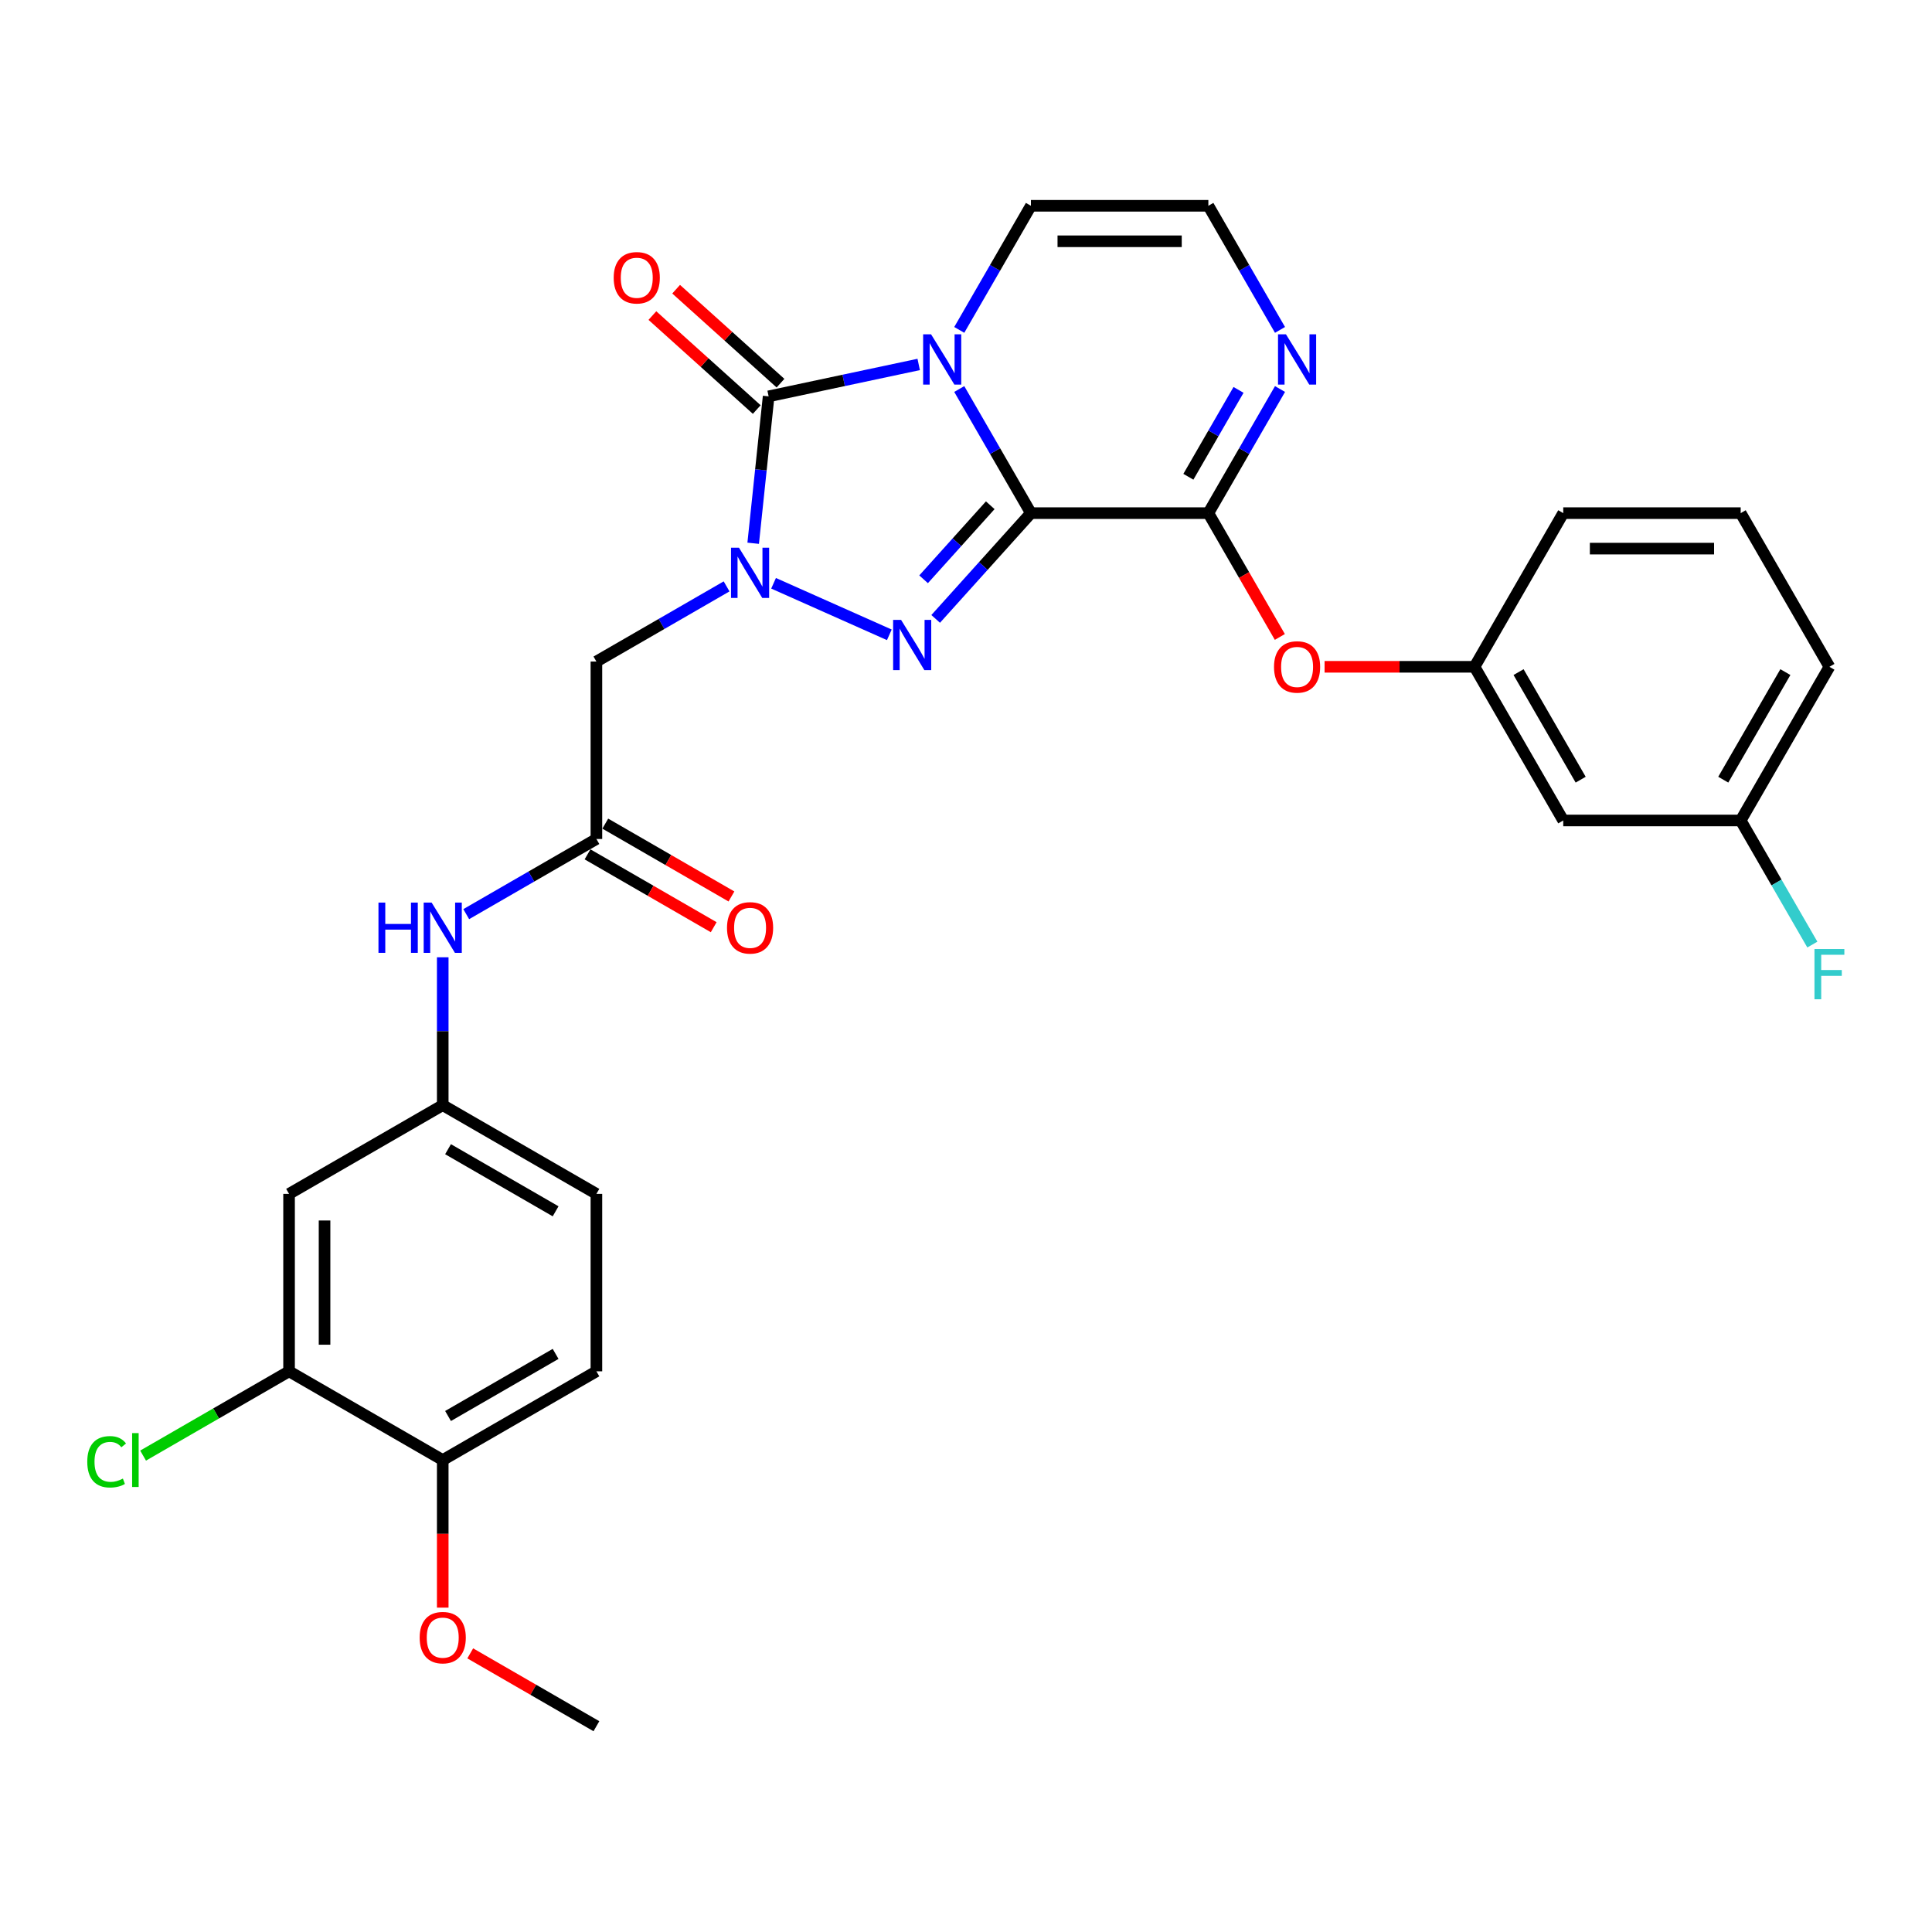 <?xml version='1.0' encoding='iso-8859-1'?>
<svg version='1.1' baseProfile='full'
              xmlns='http://www.w3.org/2000/svg'
                      xmlns:rdkit='http://www.rdkit.org/xml'
                      xmlns:xlink='http://www.w3.org/1999/xlink'
                  xml:space='preserve'
width='1000px' height='1000px' viewBox='0 0 1000 1000'>
<!-- END OF HEADER -->
<rect style='opacity:1.0;fill:#FFFFFF;stroke:none' width='1000' height='1000' x='0' y='0'> </rect>
<path class='bond-0' d='M 533.599,265.596 L 515.055,233.477' style='fill:none;fill-rule:evenodd;stroke:#000000;stroke-width:6px;stroke-linecap:butt;stroke-linejoin:miter;stroke-opacity:1' />
<path class='bond-0' d='M 515.055,233.477 L 496.511,201.357' style='fill:none;fill-rule:evenodd;stroke:#0000FF;stroke-width:6px;stroke-linecap:butt;stroke-linejoin:miter;stroke-opacity:1' />
<path class='bond-2' d='M 533.599,265.596 L 508.951,292.97' style='fill:none;fill-rule:evenodd;stroke:#000000;stroke-width:6px;stroke-linecap:butt;stroke-linejoin:miter;stroke-opacity:1' />
<path class='bond-2' d='M 508.951,292.97 L 484.303,320.344' style='fill:none;fill-rule:evenodd;stroke:#0000FF;stroke-width:6px;stroke-linecap:butt;stroke-linejoin:miter;stroke-opacity:1' />
<path class='bond-2' d='M 512.554,261.517 L 495.3,280.679' style='fill:none;fill-rule:evenodd;stroke:#000000;stroke-width:6px;stroke-linecap:butt;stroke-linejoin:miter;stroke-opacity:1' />
<path class='bond-2' d='M 495.3,280.679 L 478.047,299.841' style='fill:none;fill-rule:evenodd;stroke:#0000FF;stroke-width:6px;stroke-linecap:butt;stroke-linejoin:miter;stroke-opacity:1' />
<path class='bond-4' d='M 533.599,265.596 L 625.444,265.596' style='fill:none;fill-rule:evenodd;stroke:#000000;stroke-width:6px;stroke-linecap:butt;stroke-linejoin:miter;stroke-opacity:1' />
<path class='bond-3' d='M 475.516,188.641 L 436.678,196.896' style='fill:none;fill-rule:evenodd;stroke:#0000FF;stroke-width:6px;stroke-linecap:butt;stroke-linejoin:miter;stroke-opacity:1' />
<path class='bond-3' d='M 436.678,196.896 L 397.839,205.152' style='fill:none;fill-rule:evenodd;stroke:#000000;stroke-width:6px;stroke-linecap:butt;stroke-linejoin:miter;stroke-opacity:1' />
<path class='bond-8' d='M 496.511,170.755 L 515.055,138.635' style='fill:none;fill-rule:evenodd;stroke:#0000FF;stroke-width:6px;stroke-linecap:butt;stroke-linejoin:miter;stroke-opacity:1' />
<path class='bond-8' d='M 515.055,138.635 L 533.599,106.516' style='fill:none;fill-rule:evenodd;stroke:#000000;stroke-width:6px;stroke-linecap:butt;stroke-linejoin:miter;stroke-opacity:1' />
<path class='bond-1' d='M 400.399,301.907 L 460.315,328.584' style='fill:none;fill-rule:evenodd;stroke:#0000FF;stroke-width:6px;stroke-linecap:butt;stroke-linejoin:miter;stroke-opacity:1' />
<path class='bond-5' d='M 376.078,303.514 L 342.388,322.965' style='fill:none;fill-rule:evenodd;stroke:#0000FF;stroke-width:6px;stroke-linecap:butt;stroke-linejoin:miter;stroke-opacity:1' />
<path class='bond-5' d='M 342.388,322.965 L 308.699,342.416' style='fill:none;fill-rule:evenodd;stroke:#000000;stroke-width:6px;stroke-linecap:butt;stroke-linejoin:miter;stroke-opacity:1' />
<path class='bond-30' d='M 389.847,281.192 L 393.843,243.172' style='fill:none;fill-rule:evenodd;stroke:#0000FF;stroke-width:6px;stroke-linecap:butt;stroke-linejoin:miter;stroke-opacity:1' />
<path class='bond-30' d='M 393.843,243.172 L 397.839,205.152' style='fill:none;fill-rule:evenodd;stroke:#000000;stroke-width:6px;stroke-linecap:butt;stroke-linejoin:miter;stroke-opacity:1' />
<path class='bond-13' d='M 403.985,198.326 L 376.976,174.007' style='fill:none;fill-rule:evenodd;stroke:#000000;stroke-width:6px;stroke-linecap:butt;stroke-linejoin:miter;stroke-opacity:1' />
<path class='bond-13' d='M 376.976,174.007 L 349.967,149.688' style='fill:none;fill-rule:evenodd;stroke:#FF0000;stroke-width:6px;stroke-linecap:butt;stroke-linejoin:miter;stroke-opacity:1' />
<path class='bond-13' d='M 391.693,211.977 L 364.684,187.658' style='fill:none;fill-rule:evenodd;stroke:#000000;stroke-width:6px;stroke-linecap:butt;stroke-linejoin:miter;stroke-opacity:1' />
<path class='bond-13' d='M 364.684,187.658 L 337.675,163.339' style='fill:none;fill-rule:evenodd;stroke:#FF0000;stroke-width:6px;stroke-linecap:butt;stroke-linejoin:miter;stroke-opacity:1' />
<path class='bond-6' d='M 625.444,265.596 L 643.988,233.477' style='fill:none;fill-rule:evenodd;stroke:#000000;stroke-width:6px;stroke-linecap:butt;stroke-linejoin:miter;stroke-opacity:1' />
<path class='bond-6' d='M 643.988,233.477 L 662.532,201.357' style='fill:none;fill-rule:evenodd;stroke:#0000FF;stroke-width:6px;stroke-linecap:butt;stroke-linejoin:miter;stroke-opacity:1' />
<path class='bond-6' d='M 615.099,246.776 L 628.08,224.292' style='fill:none;fill-rule:evenodd;stroke:#000000;stroke-width:6px;stroke-linecap:butt;stroke-linejoin:miter;stroke-opacity:1' />
<path class='bond-6' d='M 628.08,224.292 L 641.061,201.809' style='fill:none;fill-rule:evenodd;stroke:#0000FF;stroke-width:6px;stroke-linecap:butt;stroke-linejoin:miter;stroke-opacity:1' />
<path class='bond-9' d='M 625.444,265.596 L 643.945,297.642' style='fill:none;fill-rule:evenodd;stroke:#000000;stroke-width:6px;stroke-linecap:butt;stroke-linejoin:miter;stroke-opacity:1' />
<path class='bond-9' d='M 643.945,297.642 L 662.447,329.687' style='fill:none;fill-rule:evenodd;stroke:#FF0000;stroke-width:6px;stroke-linecap:butt;stroke-linejoin:miter;stroke-opacity:1' />
<path class='bond-7' d='M 308.699,342.416 L 308.699,434.26' style='fill:none;fill-rule:evenodd;stroke:#000000;stroke-width:6px;stroke-linecap:butt;stroke-linejoin:miter;stroke-opacity:1' />
<path class='bond-10' d='M 662.532,170.755 L 643.988,138.635' style='fill:none;fill-rule:evenodd;stroke:#0000FF;stroke-width:6px;stroke-linecap:butt;stroke-linejoin:miter;stroke-opacity:1' />
<path class='bond-10' d='M 643.988,138.635 L 625.444,106.516' style='fill:none;fill-rule:evenodd;stroke:#000000;stroke-width:6px;stroke-linecap:butt;stroke-linejoin:miter;stroke-opacity:1' />
<path class='bond-14' d='M 308.699,434.26 L 275.009,453.711' style='fill:none;fill-rule:evenodd;stroke:#000000;stroke-width:6px;stroke-linecap:butt;stroke-linejoin:miter;stroke-opacity:1' />
<path class='bond-14' d='M 275.009,453.711 L 241.319,473.162' style='fill:none;fill-rule:evenodd;stroke:#0000FF;stroke-width:6px;stroke-linecap:butt;stroke-linejoin:miter;stroke-opacity:1' />
<path class='bond-18' d='M 304.106,442.214 L 336.758,461.066' style='fill:none;fill-rule:evenodd;stroke:#000000;stroke-width:6px;stroke-linecap:butt;stroke-linejoin:miter;stroke-opacity:1' />
<path class='bond-18' d='M 336.758,461.066 L 369.41,479.917' style='fill:none;fill-rule:evenodd;stroke:#FF0000;stroke-width:6px;stroke-linecap:butt;stroke-linejoin:miter;stroke-opacity:1' />
<path class='bond-18' d='M 313.291,426.306 L 345.943,445.158' style='fill:none;fill-rule:evenodd;stroke:#000000;stroke-width:6px;stroke-linecap:butt;stroke-linejoin:miter;stroke-opacity:1' />
<path class='bond-18' d='M 345.943,445.158 L 378.595,464.01' style='fill:none;fill-rule:evenodd;stroke:#FF0000;stroke-width:6px;stroke-linecap:butt;stroke-linejoin:miter;stroke-opacity:1' />
<path class='bond-31' d='M 533.599,106.516 L 625.444,106.516' style='fill:none;fill-rule:evenodd;stroke:#000000;stroke-width:6px;stroke-linecap:butt;stroke-linejoin:miter;stroke-opacity:1' />
<path class='bond-31' d='M 547.376,124.885 L 611.667,124.885' style='fill:none;fill-rule:evenodd;stroke:#000000;stroke-width:6px;stroke-linecap:butt;stroke-linejoin:miter;stroke-opacity:1' />
<path class='bond-17' d='M 685.602,345.136 L 724.406,345.136' style='fill:none;fill-rule:evenodd;stroke:#FF0000;stroke-width:6px;stroke-linecap:butt;stroke-linejoin:miter;stroke-opacity:1' />
<path class='bond-17' d='M 724.406,345.136 L 763.211,345.136' style='fill:none;fill-rule:evenodd;stroke:#000000;stroke-width:6px;stroke-linecap:butt;stroke-linejoin:miter;stroke-opacity:1' />
<path class='bond-11' d='M 149.619,709.794 L 149.619,617.95' style='fill:none;fill-rule:evenodd;stroke:#000000;stroke-width:6px;stroke-linecap:butt;stroke-linejoin:miter;stroke-opacity:1' />
<path class='bond-11' d='M 167.988,696.018 L 167.988,631.726' style='fill:none;fill-rule:evenodd;stroke:#000000;stroke-width:6px;stroke-linecap:butt;stroke-linejoin:miter;stroke-opacity:1' />
<path class='bond-21' d='M 149.619,709.794 L 111.842,731.605' style='fill:none;fill-rule:evenodd;stroke:#000000;stroke-width:6px;stroke-linecap:butt;stroke-linejoin:miter;stroke-opacity:1' />
<path class='bond-21' d='M 111.842,731.605 L 74.065,753.415' style='fill:none;fill-rule:evenodd;stroke:#00CC00;stroke-width:6px;stroke-linecap:butt;stroke-linejoin:miter;stroke-opacity:1' />
<path class='bond-33' d='M 149.619,709.794 L 229.159,755.717' style='fill:none;fill-rule:evenodd;stroke:#000000;stroke-width:6px;stroke-linecap:butt;stroke-linejoin:miter;stroke-opacity:1' />
<path class='bond-12' d='M 149.619,617.95 L 229.159,572.027' style='fill:none;fill-rule:evenodd;stroke:#000000;stroke-width:6px;stroke-linecap:butt;stroke-linejoin:miter;stroke-opacity:1' />
<path class='bond-15' d='M 229.159,495.484 L 229.159,533.756' style='fill:none;fill-rule:evenodd;stroke:#0000FF;stroke-width:6px;stroke-linecap:butt;stroke-linejoin:miter;stroke-opacity:1' />
<path class='bond-15' d='M 229.159,533.756 L 229.159,572.027' style='fill:none;fill-rule:evenodd;stroke:#000000;stroke-width:6px;stroke-linecap:butt;stroke-linejoin:miter;stroke-opacity:1' />
<path class='bond-23' d='M 229.159,572.027 L 308.699,617.95' style='fill:none;fill-rule:evenodd;stroke:#000000;stroke-width:6px;stroke-linecap:butt;stroke-linejoin:miter;stroke-opacity:1' />
<path class='bond-23' d='M 231.905,594.824 L 287.583,626.969' style='fill:none;fill-rule:evenodd;stroke:#000000;stroke-width:6px;stroke-linecap:butt;stroke-linejoin:miter;stroke-opacity:1' />
<path class='bond-16' d='M 229.159,755.717 L 308.699,709.794' style='fill:none;fill-rule:evenodd;stroke:#000000;stroke-width:6px;stroke-linecap:butt;stroke-linejoin:miter;stroke-opacity:1' />
<path class='bond-16' d='M 231.905,732.92 L 287.583,700.775' style='fill:none;fill-rule:evenodd;stroke:#000000;stroke-width:6px;stroke-linecap:butt;stroke-linejoin:miter;stroke-opacity:1' />
<path class='bond-25' d='M 229.159,755.717 L 229.159,793.915' style='fill:none;fill-rule:evenodd;stroke:#000000;stroke-width:6px;stroke-linecap:butt;stroke-linejoin:miter;stroke-opacity:1' />
<path class='bond-25' d='M 229.159,793.915 L 229.159,832.113' style='fill:none;fill-rule:evenodd;stroke:#FF0000;stroke-width:6px;stroke-linecap:butt;stroke-linejoin:miter;stroke-opacity:1' />
<path class='bond-19' d='M 763.211,345.136 L 809.133,424.676' style='fill:none;fill-rule:evenodd;stroke:#000000;stroke-width:6px;stroke-linecap:butt;stroke-linejoin:miter;stroke-opacity:1' />
<path class='bond-19' d='M 786.007,347.882 L 818.153,403.56' style='fill:none;fill-rule:evenodd;stroke:#000000;stroke-width:6px;stroke-linecap:butt;stroke-linejoin:miter;stroke-opacity:1' />
<path class='bond-27' d='M 763.211,345.136 L 809.133,265.596' style='fill:none;fill-rule:evenodd;stroke:#000000;stroke-width:6px;stroke-linecap:butt;stroke-linejoin:miter;stroke-opacity:1' />
<path class='bond-22' d='M 809.133,424.676 L 900.978,424.676' style='fill:none;fill-rule:evenodd;stroke:#000000;stroke-width:6px;stroke-linecap:butt;stroke-linejoin:miter;stroke-opacity:1' />
<path class='bond-20' d='M 308.699,709.794 L 308.699,617.95' style='fill:none;fill-rule:evenodd;stroke:#000000;stroke-width:6px;stroke-linecap:butt;stroke-linejoin:miter;stroke-opacity:1' />
<path class='bond-24' d='M 900.978,424.676 L 919.522,456.795' style='fill:none;fill-rule:evenodd;stroke:#000000;stroke-width:6px;stroke-linecap:butt;stroke-linejoin:miter;stroke-opacity:1' />
<path class='bond-24' d='M 919.522,456.795 L 938.066,488.914' style='fill:none;fill-rule:evenodd;stroke:#33CCCC;stroke-width:6px;stroke-linecap:butt;stroke-linejoin:miter;stroke-opacity:1' />
<path class='bond-32' d='M 900.978,424.676 L 946.9,345.136' style='fill:none;fill-rule:evenodd;stroke:#000000;stroke-width:6px;stroke-linecap:butt;stroke-linejoin:miter;stroke-opacity:1' />
<path class='bond-32' d='M 891.958,403.56 L 924.104,347.882' style='fill:none;fill-rule:evenodd;stroke:#000000;stroke-width:6px;stroke-linecap:butt;stroke-linejoin:miter;stroke-opacity:1' />
<path class='bond-29' d='M 243.395,855.781 L 276.047,874.632' style='fill:none;fill-rule:evenodd;stroke:#FF0000;stroke-width:6px;stroke-linecap:butt;stroke-linejoin:miter;stroke-opacity:1' />
<path class='bond-29' d='M 276.047,874.632 L 308.699,893.484' style='fill:none;fill-rule:evenodd;stroke:#000000;stroke-width:6px;stroke-linecap:butt;stroke-linejoin:miter;stroke-opacity:1' />
<path class='bond-26' d='M 900.978,265.596 L 809.133,265.596' style='fill:none;fill-rule:evenodd;stroke:#000000;stroke-width:6px;stroke-linecap:butt;stroke-linejoin:miter;stroke-opacity:1' />
<path class='bond-26' d='M 887.201,283.965 L 822.91,283.965' style='fill:none;fill-rule:evenodd;stroke:#000000;stroke-width:6px;stroke-linecap:butt;stroke-linejoin:miter;stroke-opacity:1' />
<path class='bond-28' d='M 900.978,265.596 L 946.9,345.136' style='fill:none;fill-rule:evenodd;stroke:#000000;stroke-width:6px;stroke-linecap:butt;stroke-linejoin:miter;stroke-opacity:1' />
<path  class='atom-1' d='M 481.927 173.051
L 490.45 186.827
Q 491.295 188.187, 492.655 190.648
Q 494.014 193.11, 494.087 193.257
L 494.087 173.051
L 497.541 173.051
L 497.541 199.061
L 493.977 199.061
L 484.829 183.999
Q 483.764 182.235, 482.625 180.215
Q 481.523 178.194, 481.192 177.57
L 481.192 199.061
L 477.812 199.061
L 477.812 173.051
L 481.927 173.051
' fill='#0000FF'/>
<path  class='atom-2' d='M 382.489 283.488
L 391.012 297.265
Q 391.857 298.624, 393.217 301.085
Q 394.576 303.547, 394.649 303.694
L 394.649 283.488
L 398.103 283.488
L 398.103 309.498
L 394.539 309.498
L 385.391 294.436
Q 384.326 292.672, 383.187 290.652
Q 382.085 288.631, 381.754 288.007
L 381.754 309.498
L 378.374 309.498
L 378.374 283.488
L 382.489 283.488
' fill='#0000FF'/>
<path  class='atom-3' d='M 466.393 320.845
L 474.917 334.621
Q 475.762 335.981, 477.121 338.442
Q 478.48 340.903, 478.554 341.05
L 478.554 320.845
L 482.007 320.845
L 482.007 346.855
L 478.443 346.855
L 469.296 331.792
Q 468.23 330.029, 467.091 328.008
Q 465.989 325.988, 465.659 325.363
L 465.659 346.855
L 462.279 346.855
L 462.279 320.845
L 466.393 320.845
' fill='#0000FF'/>
<path  class='atom-7' d='M 665.617 173.051
L 674.14 186.827
Q 674.985 188.187, 676.344 190.648
Q 677.703 193.11, 677.777 193.257
L 677.777 173.051
L 681.23 173.051
L 681.23 199.061
L 677.667 199.061
L 668.519 183.999
Q 667.453 182.235, 666.315 180.215
Q 665.212 178.194, 664.882 177.57
L 664.882 199.061
L 661.502 199.061
L 661.502 173.051
L 665.617 173.051
' fill='#0000FF'/>
<path  class='atom-10' d='M 659.426 345.209
Q 659.426 338.964, 662.512 335.474
Q 665.598 331.984, 671.366 331.984
Q 677.134 331.984, 680.22 335.474
Q 683.306 338.964, 683.306 345.209
Q 683.306 351.528, 680.183 355.128
Q 677.06 358.692, 671.366 358.692
Q 665.635 358.692, 662.512 355.128
Q 659.426 351.565, 659.426 345.209
M 671.366 355.753
Q 675.334 355.753, 677.465 353.108
Q 679.632 350.426, 679.632 345.209
Q 679.632 340.103, 677.465 337.531
Q 675.334 334.923, 671.366 334.923
Q 667.398 334.923, 665.231 337.494
Q 663.1 340.066, 663.1 345.209
Q 663.1 350.463, 665.231 353.108
Q 667.398 355.753, 671.366 355.753
' fill='#FF0000'/>
<path  class='atom-14' d='M 317.645 143.769
Q 317.645 137.523, 320.731 134.033
Q 323.817 130.543, 329.585 130.543
Q 335.353 130.543, 338.439 134.033
Q 341.525 137.523, 341.525 143.769
Q 341.525 150.088, 338.402 153.688
Q 335.279 157.252, 329.585 157.252
Q 323.854 157.252, 320.731 153.688
Q 317.645 150.125, 317.645 143.769
M 329.585 154.313
Q 333.553 154.313, 335.683 151.668
Q 337.851 148.986, 337.851 143.769
Q 337.851 138.662, 335.683 136.091
Q 333.553 133.482, 329.585 133.482
Q 325.617 133.482, 323.45 136.054
Q 321.319 138.626, 321.319 143.769
Q 321.319 149.022, 323.45 151.668
Q 325.617 154.313, 329.585 154.313
' fill='#FF0000'/>
<path  class='atom-15' d='M 195.893 467.177
L 199.419 467.177
L 199.419 478.236
L 212.719 478.236
L 212.719 467.177
L 216.245 467.177
L 216.245 493.188
L 212.719 493.188
L 212.719 481.175
L 199.419 481.175
L 199.419 493.188
L 195.893 493.188
L 195.893 467.177
' fill='#0000FF'/>
<path  class='atom-15' d='M 223.409 467.177
L 231.932 480.954
Q 232.777 482.313, 234.137 484.775
Q 235.496 487.236, 235.57 487.383
L 235.57 467.177
L 239.023 467.177
L 239.023 493.188
L 235.459 493.188
L 226.312 478.125
Q 225.246 476.362, 224.107 474.341
Q 223.005 472.321, 222.675 471.696
L 222.675 493.188
L 219.295 493.188
L 219.295 467.177
L 223.409 467.177
' fill='#0000FF'/>
<path  class='atom-19' d='M 376.299 480.256
Q 376.299 474.011, 379.385 470.521
Q 382.471 467.03, 388.239 467.03
Q 394.006 467.03, 397.092 470.521
Q 400.178 474.011, 400.178 480.256
Q 400.178 486.575, 397.056 490.175
Q 393.933 493.739, 388.239 493.739
Q 382.507 493.739, 379.385 490.175
Q 376.299 486.612, 376.299 480.256
M 388.239 490.8
Q 392.206 490.8, 394.337 488.155
Q 396.505 485.473, 396.505 480.256
Q 396.505 475.15, 394.337 472.578
Q 392.206 469.969, 388.239 469.969
Q 384.271 469.969, 382.103 472.541
Q 379.972 475.113, 379.972 480.256
Q 379.972 485.51, 382.103 488.155
Q 384.271 490.8, 388.239 490.8
' fill='#FF0000'/>
<path  class='atom-22' d='M 45.171 756.617
Q 45.171 750.151, 48.183 746.771
Q 51.233 743.354, 57 743.354
Q 62.364 743.354, 65.23 747.138
L 62.805 749.122
Q 60.711 746.367, 57 746.367
Q 53.069 746.367, 50.975 749.012
Q 48.918 751.621, 48.918 756.617
Q 48.918 761.76, 51.049 764.405
Q 53.216 767.05, 57.404 767.05
Q 60.27 767.05, 63.613 765.324
L 64.642 768.079
Q 63.282 768.961, 61.225 769.475
Q 59.168 769.989, 56.89 769.989
Q 51.233 769.989, 48.183 766.536
Q 45.171 763.083, 45.171 756.617
' fill='#00CC00'/>
<path  class='atom-22' d='M 68.389 741.775
L 71.769 741.775
L 71.769 769.659
L 68.389 769.659
L 68.389 741.775
' fill='#00CC00'/>
<path  class='atom-25' d='M 939.167 491.21
L 954.634 491.21
L 954.634 494.186
L 942.657 494.186
L 942.657 502.085
L 953.311 502.085
L 953.311 505.097
L 942.657 505.097
L 942.657 517.221
L 939.167 517.221
L 939.167 491.21
' fill='#33CCCC'/>
<path  class='atom-26' d='M 217.219 847.635
Q 217.219 841.39, 220.305 837.899
Q 223.391 834.409, 229.159 834.409
Q 234.927 834.409, 238.013 837.899
Q 241.099 841.39, 241.099 847.635
Q 241.099 853.954, 237.976 857.554
Q 234.853 861.118, 229.159 861.118
Q 223.428 861.118, 220.305 857.554
Q 217.219 853.991, 217.219 847.635
M 229.159 858.179
Q 233.126 858.179, 235.257 855.534
Q 237.425 852.852, 237.425 847.635
Q 237.425 842.528, 235.257 839.957
Q 233.126 837.348, 229.159 837.348
Q 225.191 837.348, 223.024 839.92
Q 220.893 842.492, 220.893 847.635
Q 220.893 852.889, 223.024 855.534
Q 225.191 858.179, 229.159 858.179
' fill='#FF0000'/>
</svg>
